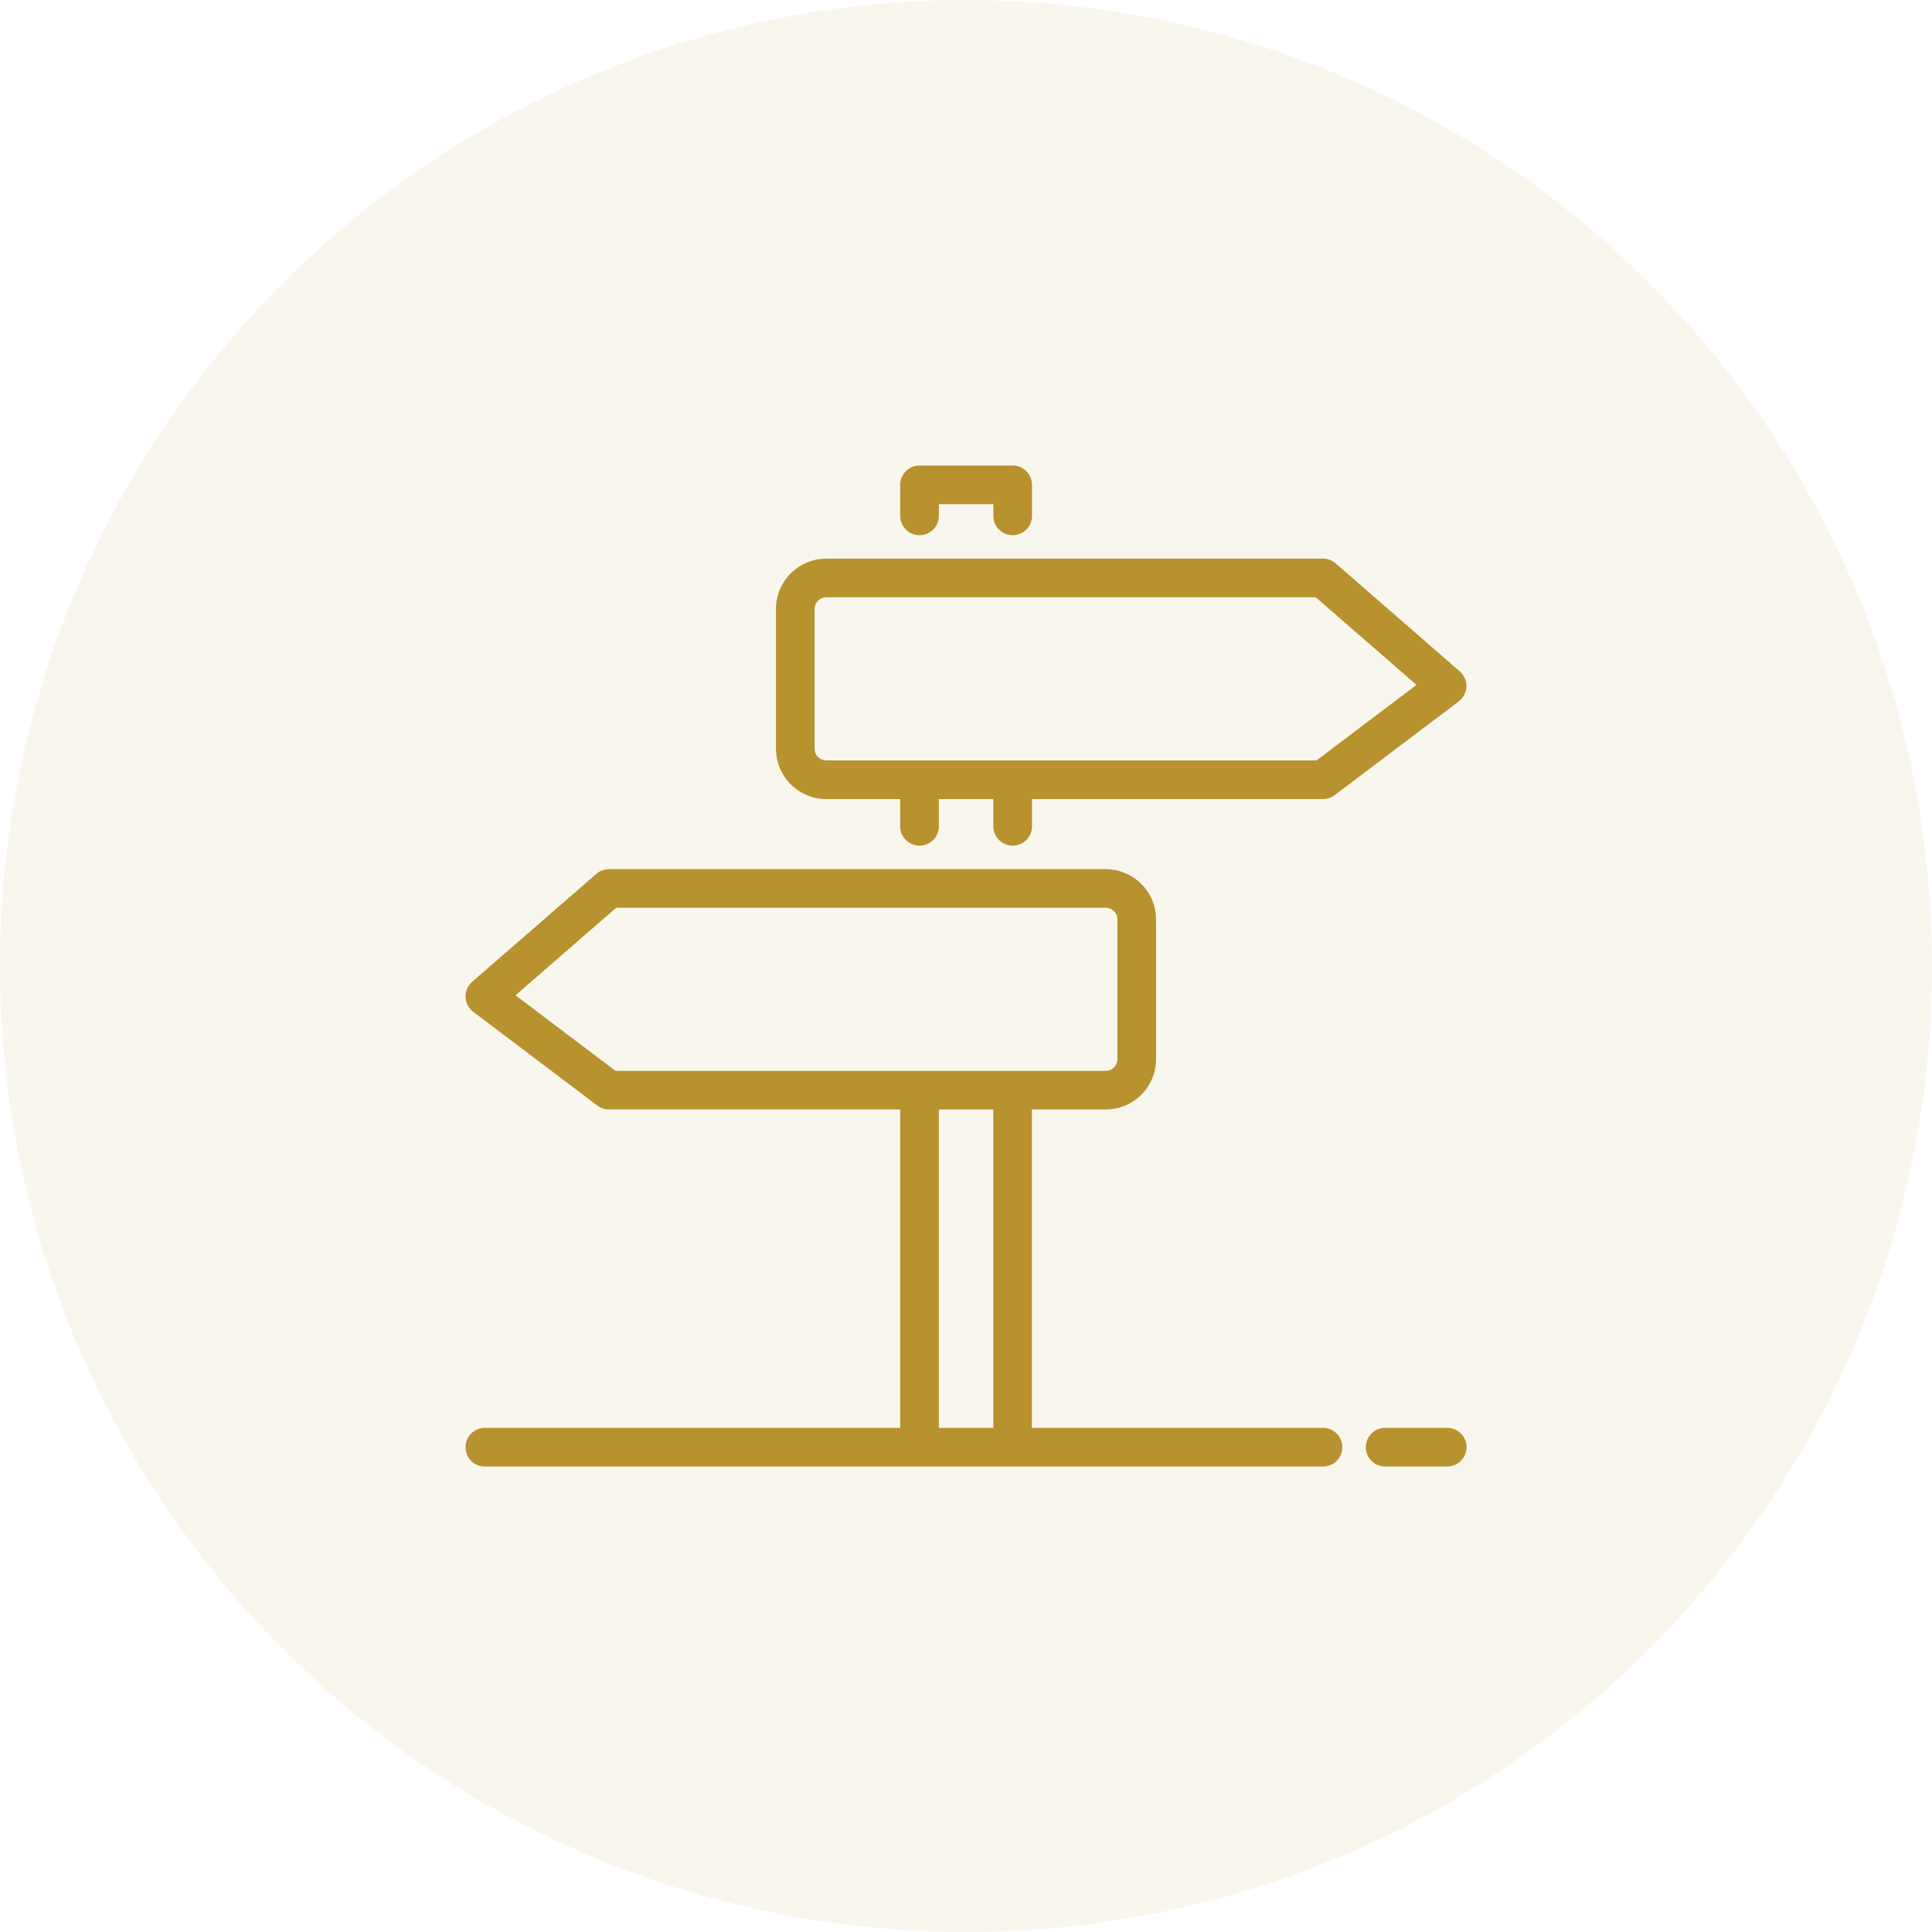 <svg id="Group_24553" data-name="Group 24553" xmlns="http://www.w3.org/2000/svg" xmlns:xlink="http://www.w3.org/1999/xlink" width="100" height="100" viewBox="0 0 100 100">
  <defs>
    <clipPath id="clip-path">
      <rect id="Rectangle_6026" data-name="Rectangle 6026" width="51.811" height="51.811" transform="translate(0 0)" fill="#b8922f"/>
    </clipPath>
  </defs>
  <circle id="Ellipse_27" data-name="Ellipse 27" cx="50" cy="50" r="50" fill="#b8922f" opacity="0.089"/>
  <g id="Group_24564" data-name="Group 24564" transform="translate(24.095 24.095)">
    <g id="Group_24558" data-name="Group 24558" clip-path="url(#clip-path)">
      <path id="Path_12829" data-name="Path 12829" d="M18.674,17.265H22.5v1.41a1,1,0,0,0,2,0v-1.41h2.82v1.41a1,1,0,0,0,2,0v-1.41H44.383a1,1,0,0,0,.6-.2l6.427-4.856a1,1,0,0,0,.053-1.552L45.04,5.066a1,1,0,0,0-.657-.245H18.674a2.609,2.609,0,0,0-2.606,2.606v7.23a2.61,2.61,0,0,0,2.606,2.608m-.606-9.838a.607.607,0,0,1,.606-.606H44.009l5.214,4.534-5.175,3.91H18.674a.608.608,0,0,1-.606-.608Z" fill="#b8922f"/>
      <path id="Path_12830" data-name="Path 12830" d="M44.384,49.811H29.315V33.332h3.821a2.609,2.609,0,0,0,2.607-2.606V23.5a2.61,2.61,0,0,0-2.607-2.607H7.428a1,1,0,0,0-.657.245L.344,26.722A1,1,0,0,0,.4,28.275L6.825,33.13a1,1,0,0,0,.6.2H22.5V49.811H1a1,1,0,0,0,0,2H44.384a1,1,0,0,0,0-2M2.587,27.422,7.8,22.889H33.136a.608.608,0,0,1,.607.607v7.23a.607.607,0,0,1-.607.606H7.763ZM24.5,33.332h2.82V49.811H24.5Z" fill="#b8922f"/>
      <path id="Path_12831" data-name="Path 12831" d="M50.811,49.811H47.6a1,1,0,0,0,0,2h3.214a1,1,0,0,0,0-2" fill="#b8922f"/>
      <path id="Path_12832" data-name="Path 12832" d="M23.5,3.606a1,1,0,0,0,1-1V2h2.82v.606a1,1,0,1,0,2,0V1a1,1,0,0,0-1-1H23.5a1,1,0,0,0-1,1V2.606a1,1,0,0,0,1,1" fill="#b8922f"/>
    </g>
  </g>
</svg>

